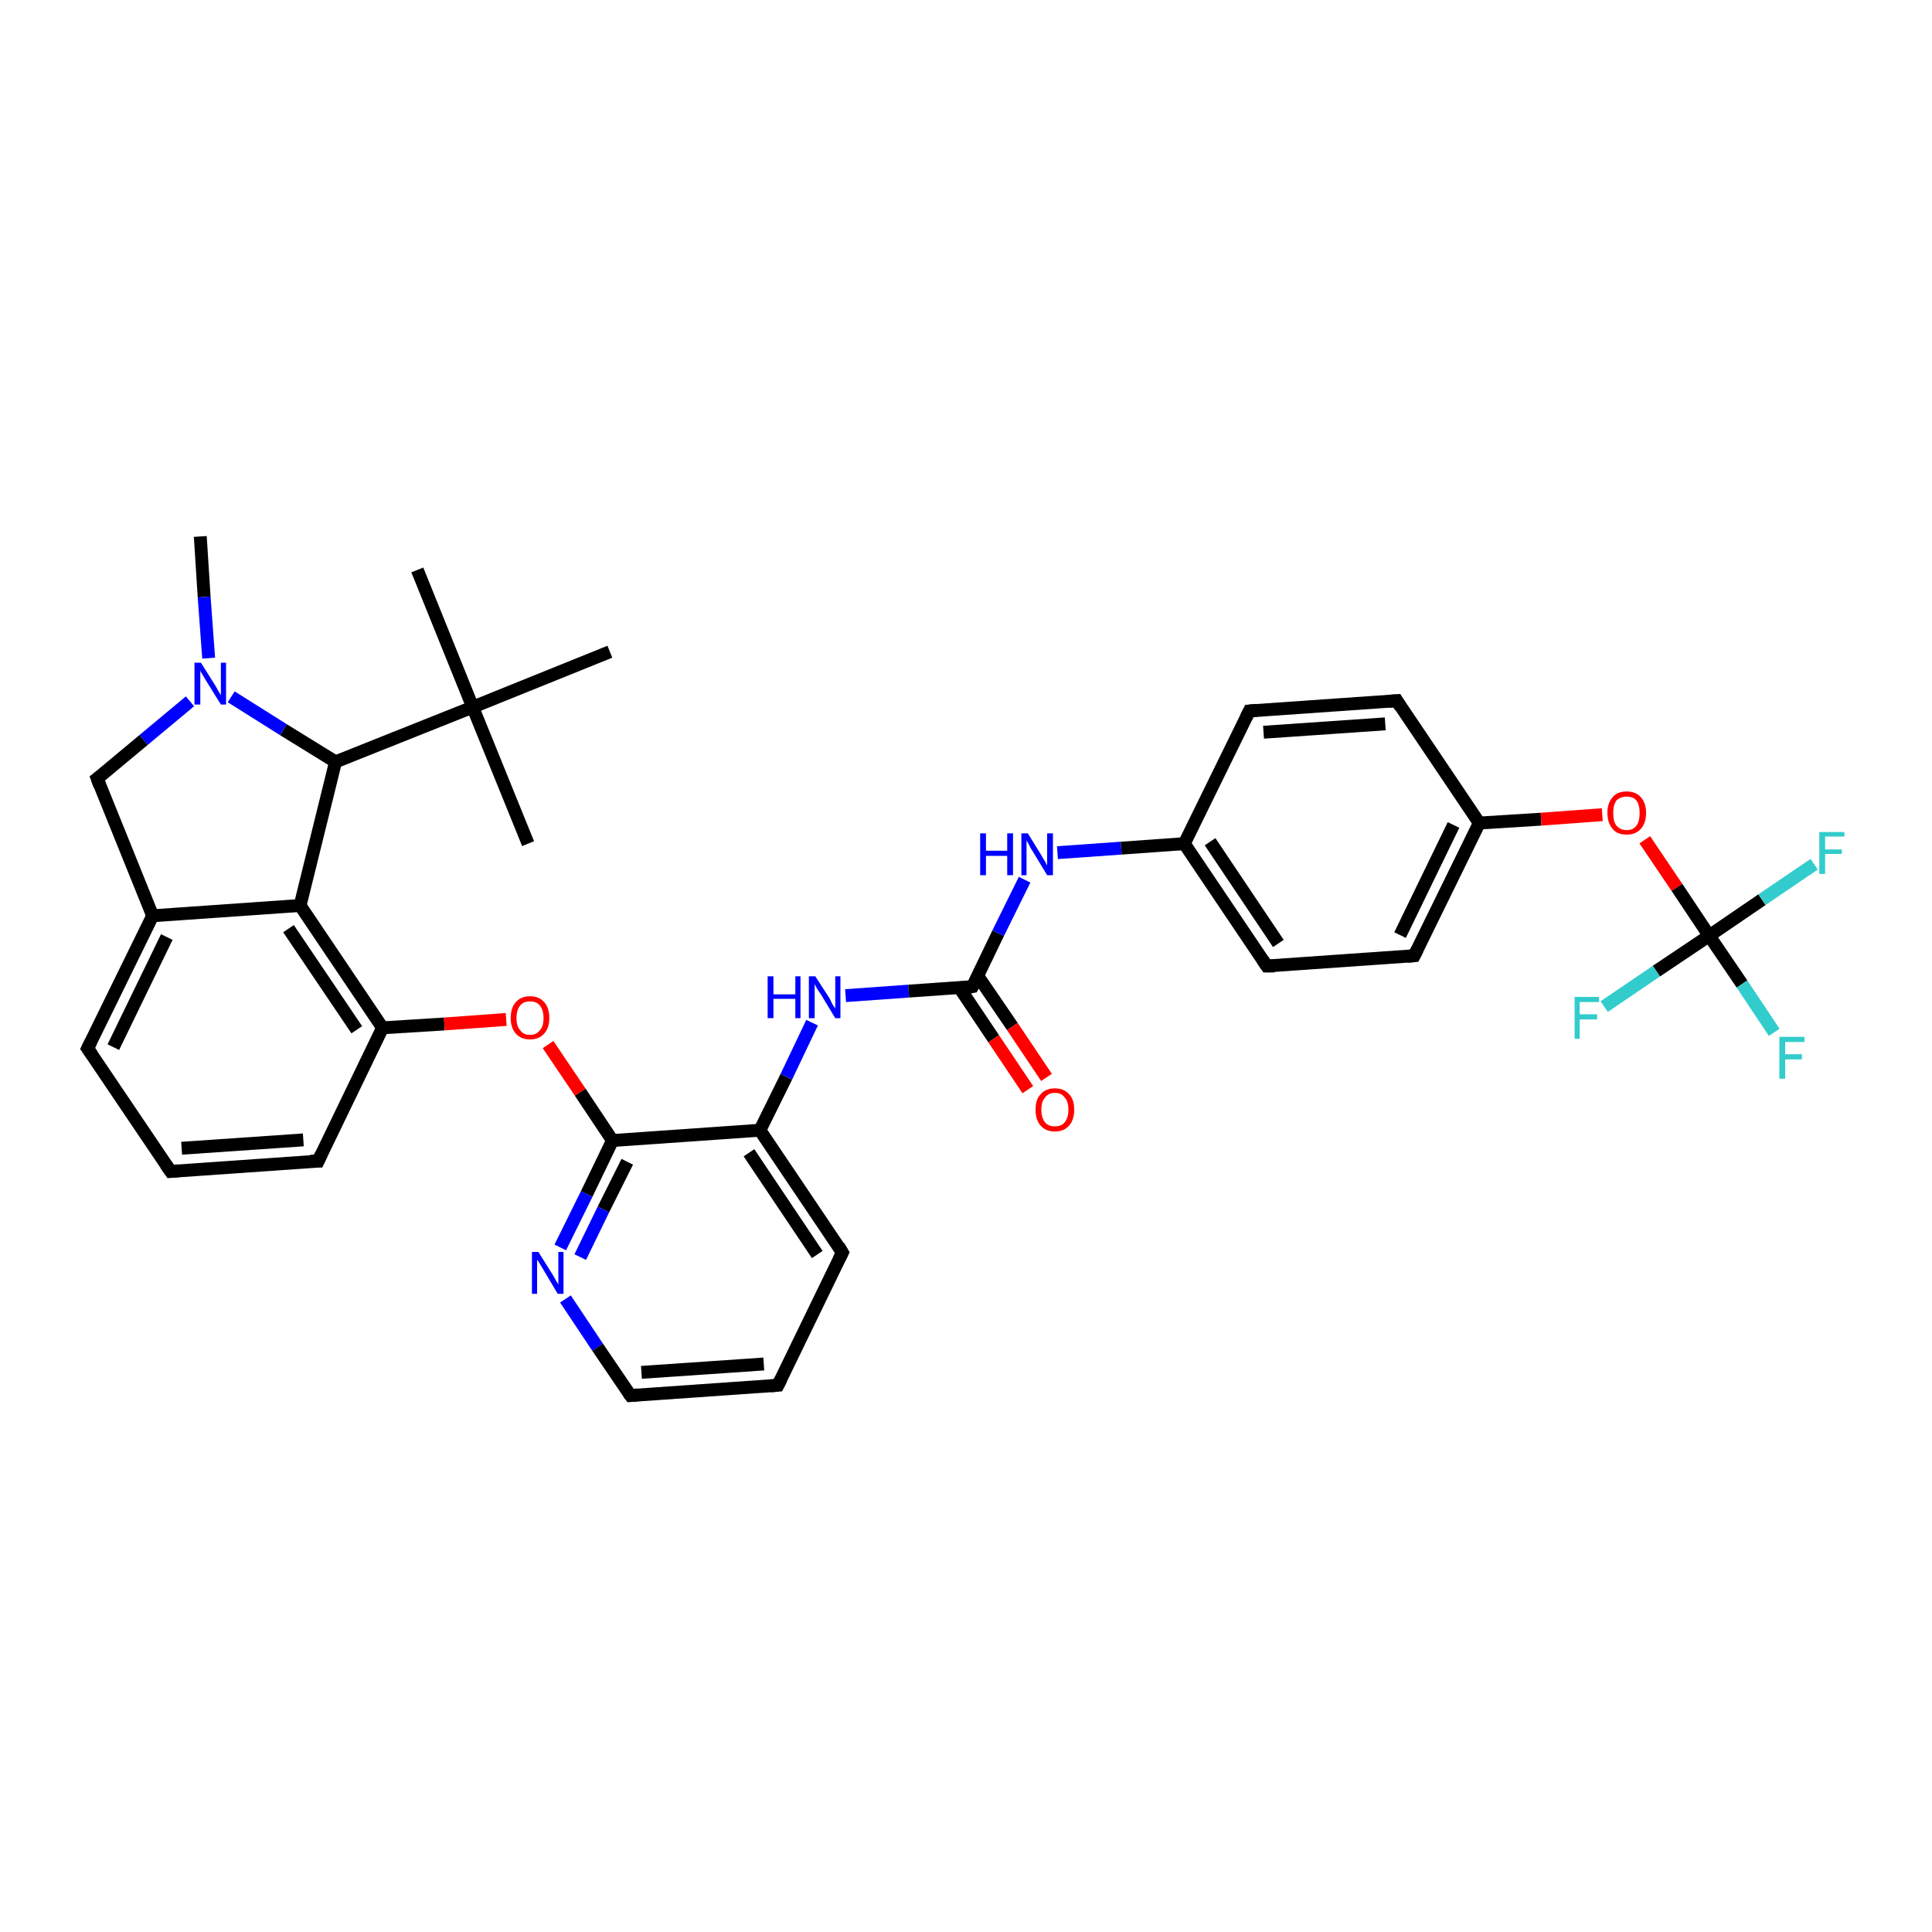 <?xml version='1.0' encoding='iso-8859-1'?>
<svg version='1.1' baseProfile='full'
              xmlns='http://www.w3.org/2000/svg'
                      xmlns:rdkit='http://www.rdkit.org/xml'
                      xmlns:xlink='http://www.w3.org/1999/xlink'
                  xml:space='preserve'
width='300px' height='300px' viewBox='0 0 300 300'>
<!-- END OF HEADER -->
<rect style='opacity:1.0;fill:#FFFFFF;stroke:none' width='300.0' height='300.0' x='0.0' y='0.0'> </rect>
<path class='bond-0 atom-0 atom-1' d='M 31.1,83.3 L 31.7,92.7' style='fill:none;fill-rule:evenodd;stroke:#000000;stroke-width:2.0px;stroke-linecap:butt;stroke-linejoin:miter;stroke-opacity:1' />
<path class='bond-0 atom-0 atom-1' d='M 31.7,92.7 L 32.4,102.2' style='fill:none;fill-rule:evenodd;stroke:#0000FF;stroke-width:2.0px;stroke-linecap:butt;stroke-linejoin:miter;stroke-opacity:1' />
<path class='bond-1 atom-1 atom-2' d='M 29.5,108.9 L 22.3,114.9' style='fill:none;fill-rule:evenodd;stroke:#0000FF;stroke-width:2.0px;stroke-linecap:butt;stroke-linejoin:miter;stroke-opacity:1' />
<path class='bond-1 atom-1 atom-2' d='M 22.3,114.9 L 15.1,120.9' style='fill:none;fill-rule:evenodd;stroke:#000000;stroke-width:2.0px;stroke-linecap:butt;stroke-linejoin:miter;stroke-opacity:1' />
<path class='bond-2 atom-2 atom-3' d='M 15.1,120.9 L 23.7,142.2' style='fill:none;fill-rule:evenodd;stroke:#000000;stroke-width:2.0px;stroke-linecap:butt;stroke-linejoin:miter;stroke-opacity:1' />
<path class='bond-3 atom-3 atom-4' d='M 23.7,142.2 L 13.6,162.8' style='fill:none;fill-rule:evenodd;stroke:#000000;stroke-width:2.0px;stroke-linecap:butt;stroke-linejoin:miter;stroke-opacity:1' />
<path class='bond-3 atom-3 atom-4' d='M 25.9,145.5 L 17.6,162.6' style='fill:none;fill-rule:evenodd;stroke:#000000;stroke-width:2.0px;stroke-linecap:butt;stroke-linejoin:miter;stroke-opacity:1' />
<path class='bond-4 atom-4 atom-5' d='M 13.6,162.8 L 26.5,181.9' style='fill:none;fill-rule:evenodd;stroke:#000000;stroke-width:2.0px;stroke-linecap:butt;stroke-linejoin:miter;stroke-opacity:1' />
<path class='bond-5 atom-5 atom-6' d='M 26.5,181.9 L 49.4,180.3' style='fill:none;fill-rule:evenodd;stroke:#000000;stroke-width:2.0px;stroke-linecap:butt;stroke-linejoin:miter;stroke-opacity:1' />
<path class='bond-5 atom-5 atom-6' d='M 28.2,178.3 L 47.1,177.0' style='fill:none;fill-rule:evenodd;stroke:#000000;stroke-width:2.0px;stroke-linecap:butt;stroke-linejoin:miter;stroke-opacity:1' />
<path class='bond-6 atom-6 atom-7' d='M 49.4,180.3 L 59.4,159.6' style='fill:none;fill-rule:evenodd;stroke:#000000;stroke-width:2.0px;stroke-linecap:butt;stroke-linejoin:miter;stroke-opacity:1' />
<path class='bond-7 atom-7 atom-8' d='M 59.4,159.6 L 69.0,159.0' style='fill:none;fill-rule:evenodd;stroke:#000000;stroke-width:2.0px;stroke-linecap:butt;stroke-linejoin:miter;stroke-opacity:1' />
<path class='bond-7 atom-7 atom-8' d='M 69.0,159.0 L 78.6,158.3' style='fill:none;fill-rule:evenodd;stroke:#FF0000;stroke-width:2.0px;stroke-linecap:butt;stroke-linejoin:miter;stroke-opacity:1' />
<path class='bond-8 atom-8 atom-9' d='M 85.1,162.2 L 90.1,169.6' style='fill:none;fill-rule:evenodd;stroke:#FF0000;stroke-width:2.0px;stroke-linecap:butt;stroke-linejoin:miter;stroke-opacity:1' />
<path class='bond-8 atom-8 atom-9' d='M 90.1,169.6 L 95.1,177.1' style='fill:none;fill-rule:evenodd;stroke:#000000;stroke-width:2.0px;stroke-linecap:butt;stroke-linejoin:miter;stroke-opacity:1' />
<path class='bond-9 atom-9 atom-10' d='M 95.1,177.1 L 91.1,185.4' style='fill:none;fill-rule:evenodd;stroke:#000000;stroke-width:2.0px;stroke-linecap:butt;stroke-linejoin:miter;stroke-opacity:1' />
<path class='bond-9 atom-9 atom-10' d='M 91.1,185.4 L 87.0,193.7' style='fill:none;fill-rule:evenodd;stroke:#0000FF;stroke-width:2.0px;stroke-linecap:butt;stroke-linejoin:miter;stroke-opacity:1' />
<path class='bond-9 atom-9 atom-10' d='M 97.4,180.4 L 93.7,187.8' style='fill:none;fill-rule:evenodd;stroke:#000000;stroke-width:2.0px;stroke-linecap:butt;stroke-linejoin:miter;stroke-opacity:1' />
<path class='bond-9 atom-9 atom-10' d='M 93.7,187.8 L 90.1,195.2' style='fill:none;fill-rule:evenodd;stroke:#0000FF;stroke-width:2.0px;stroke-linecap:butt;stroke-linejoin:miter;stroke-opacity:1' />
<path class='bond-10 atom-10 atom-11' d='M 87.8,201.7 L 92.8,209.2' style='fill:none;fill-rule:evenodd;stroke:#0000FF;stroke-width:2.0px;stroke-linecap:butt;stroke-linejoin:miter;stroke-opacity:1' />
<path class='bond-10 atom-10 atom-11' d='M 92.8,209.2 L 97.9,216.7' style='fill:none;fill-rule:evenodd;stroke:#000000;stroke-width:2.0px;stroke-linecap:butt;stroke-linejoin:miter;stroke-opacity:1' />
<path class='bond-11 atom-11 atom-12' d='M 97.9,216.7 L 120.8,215.1' style='fill:none;fill-rule:evenodd;stroke:#000000;stroke-width:2.0px;stroke-linecap:butt;stroke-linejoin:miter;stroke-opacity:1' />
<path class='bond-11 atom-11 atom-12' d='M 99.6,213.1 L 118.6,211.8' style='fill:none;fill-rule:evenodd;stroke:#000000;stroke-width:2.0px;stroke-linecap:butt;stroke-linejoin:miter;stroke-opacity:1' />
<path class='bond-12 atom-12 atom-13' d='M 120.8,215.1 L 130.8,194.5' style='fill:none;fill-rule:evenodd;stroke:#000000;stroke-width:2.0px;stroke-linecap:butt;stroke-linejoin:miter;stroke-opacity:1' />
<path class='bond-13 atom-13 atom-14' d='M 130.8,194.5 L 118.0,175.5' style='fill:none;fill-rule:evenodd;stroke:#000000;stroke-width:2.0px;stroke-linecap:butt;stroke-linejoin:miter;stroke-opacity:1' />
<path class='bond-13 atom-13 atom-14' d='M 126.9,194.8 L 116.3,179.0' style='fill:none;fill-rule:evenodd;stroke:#000000;stroke-width:2.0px;stroke-linecap:butt;stroke-linejoin:miter;stroke-opacity:1' />
<path class='bond-14 atom-14 atom-15' d='M 118.0,175.5 L 122.1,167.2' style='fill:none;fill-rule:evenodd;stroke:#000000;stroke-width:2.0px;stroke-linecap:butt;stroke-linejoin:miter;stroke-opacity:1' />
<path class='bond-14 atom-14 atom-15' d='M 122.1,167.2 L 126.1,158.8' style='fill:none;fill-rule:evenodd;stroke:#0000FF;stroke-width:2.0px;stroke-linecap:butt;stroke-linejoin:miter;stroke-opacity:1' />
<path class='bond-15 atom-15 atom-16' d='M 131.3,154.6 L 141.1,153.9' style='fill:none;fill-rule:evenodd;stroke:#0000FF;stroke-width:2.0px;stroke-linecap:butt;stroke-linejoin:miter;stroke-opacity:1' />
<path class='bond-15 atom-15 atom-16' d='M 141.1,153.9 L 151.0,153.2' style='fill:none;fill-rule:evenodd;stroke:#000000;stroke-width:2.0px;stroke-linecap:butt;stroke-linejoin:miter;stroke-opacity:1' />
<path class='bond-16 atom-16 atom-17' d='M 149.0,153.4 L 154.3,161.3' style='fill:none;fill-rule:evenodd;stroke:#000000;stroke-width:2.0px;stroke-linecap:butt;stroke-linejoin:miter;stroke-opacity:1' />
<path class='bond-16 atom-16 atom-17' d='M 154.3,161.3 L 159.6,169.2' style='fill:none;fill-rule:evenodd;stroke:#FF0000;stroke-width:2.0px;stroke-linecap:butt;stroke-linejoin:miter;stroke-opacity:1' />
<path class='bond-16 atom-16 atom-17' d='M 151.8,151.5 L 157.2,159.4' style='fill:none;fill-rule:evenodd;stroke:#000000;stroke-width:2.0px;stroke-linecap:butt;stroke-linejoin:miter;stroke-opacity:1' />
<path class='bond-16 atom-16 atom-17' d='M 157.2,159.4 L 162.5,167.3' style='fill:none;fill-rule:evenodd;stroke:#FF0000;stroke-width:2.0px;stroke-linecap:butt;stroke-linejoin:miter;stroke-opacity:1' />
<path class='bond-17 atom-16 atom-18' d='M 151.0,153.2 L 155.0,144.9' style='fill:none;fill-rule:evenodd;stroke:#000000;stroke-width:2.0px;stroke-linecap:butt;stroke-linejoin:miter;stroke-opacity:1' />
<path class='bond-17 atom-16 atom-18' d='M 155.0,144.9 L 159.1,136.6' style='fill:none;fill-rule:evenodd;stroke:#0000FF;stroke-width:2.0px;stroke-linecap:butt;stroke-linejoin:miter;stroke-opacity:1' />
<path class='bond-18 atom-18 atom-19' d='M 164.2,132.4 L 174.1,131.7' style='fill:none;fill-rule:evenodd;stroke:#0000FF;stroke-width:2.0px;stroke-linecap:butt;stroke-linejoin:miter;stroke-opacity:1' />
<path class='bond-18 atom-18 atom-19' d='M 174.1,131.7 L 183.9,131.0' style='fill:none;fill-rule:evenodd;stroke:#000000;stroke-width:2.0px;stroke-linecap:butt;stroke-linejoin:miter;stroke-opacity:1' />
<path class='bond-19 atom-19 atom-20' d='M 183.9,131.0 L 196.7,150.0' style='fill:none;fill-rule:evenodd;stroke:#000000;stroke-width:2.0px;stroke-linecap:butt;stroke-linejoin:miter;stroke-opacity:1' />
<path class='bond-19 atom-19 atom-20' d='M 187.9,130.7 L 198.5,146.5' style='fill:none;fill-rule:evenodd;stroke:#000000;stroke-width:2.0px;stroke-linecap:butt;stroke-linejoin:miter;stroke-opacity:1' />
<path class='bond-20 atom-20 atom-21' d='M 196.7,150.0 L 219.6,148.4' style='fill:none;fill-rule:evenodd;stroke:#000000;stroke-width:2.0px;stroke-linecap:butt;stroke-linejoin:miter;stroke-opacity:1' />
<path class='bond-21 atom-21 atom-22' d='M 219.6,148.4 L 229.7,127.8' style='fill:none;fill-rule:evenodd;stroke:#000000;stroke-width:2.0px;stroke-linecap:butt;stroke-linejoin:miter;stroke-opacity:1' />
<path class='bond-21 atom-21 atom-22' d='M 217.4,145.2 L 225.7,128.1' style='fill:none;fill-rule:evenodd;stroke:#000000;stroke-width:2.0px;stroke-linecap:butt;stroke-linejoin:miter;stroke-opacity:1' />
<path class='bond-22 atom-22 atom-23' d='M 229.7,127.8 L 239.3,127.2' style='fill:none;fill-rule:evenodd;stroke:#000000;stroke-width:2.0px;stroke-linecap:butt;stroke-linejoin:miter;stroke-opacity:1' />
<path class='bond-22 atom-22 atom-23' d='M 239.3,127.2 L 248.8,126.5' style='fill:none;fill-rule:evenodd;stroke:#FF0000;stroke-width:2.0px;stroke-linecap:butt;stroke-linejoin:miter;stroke-opacity:1' />
<path class='bond-23 atom-23 atom-24' d='M 255.4,130.4 L 260.4,137.8' style='fill:none;fill-rule:evenodd;stroke:#FF0000;stroke-width:2.0px;stroke-linecap:butt;stroke-linejoin:miter;stroke-opacity:1' />
<path class='bond-23 atom-23 atom-24' d='M 260.4,137.8 L 265.4,145.3' style='fill:none;fill-rule:evenodd;stroke:#000000;stroke-width:2.0px;stroke-linecap:butt;stroke-linejoin:miter;stroke-opacity:1' />
<path class='bond-24 atom-24 atom-25' d='M 265.4,145.3 L 270.5,152.8' style='fill:none;fill-rule:evenodd;stroke:#000000;stroke-width:2.0px;stroke-linecap:butt;stroke-linejoin:miter;stroke-opacity:1' />
<path class='bond-24 atom-24 atom-25' d='M 270.5,152.8 L 275.5,160.3' style='fill:none;fill-rule:evenodd;stroke:#33CCCC;stroke-width:2.0px;stroke-linecap:butt;stroke-linejoin:miter;stroke-opacity:1' />
<path class='bond-25 atom-24 atom-26' d='M 265.4,145.3 L 273.6,139.7' style='fill:none;fill-rule:evenodd;stroke:#000000;stroke-width:2.0px;stroke-linecap:butt;stroke-linejoin:miter;stroke-opacity:1' />
<path class='bond-25 atom-24 atom-26' d='M 273.6,139.7 L 281.7,134.2' style='fill:none;fill-rule:evenodd;stroke:#33CCCC;stroke-width:2.0px;stroke-linecap:butt;stroke-linejoin:miter;stroke-opacity:1' />
<path class='bond-26 atom-24 atom-27' d='M 265.4,145.3 L 257.2,150.8' style='fill:none;fill-rule:evenodd;stroke:#000000;stroke-width:2.0px;stroke-linecap:butt;stroke-linejoin:miter;stroke-opacity:1' />
<path class='bond-26 atom-24 atom-27' d='M 257.2,150.8 L 249.1,156.3' style='fill:none;fill-rule:evenodd;stroke:#33CCCC;stroke-width:2.0px;stroke-linecap:butt;stroke-linejoin:miter;stroke-opacity:1' />
<path class='bond-27 atom-22 atom-28' d='M 229.7,127.8 L 216.9,108.8' style='fill:none;fill-rule:evenodd;stroke:#000000;stroke-width:2.0px;stroke-linecap:butt;stroke-linejoin:miter;stroke-opacity:1' />
<path class='bond-28 atom-28 atom-29' d='M 216.9,108.8 L 194.0,110.4' style='fill:none;fill-rule:evenodd;stroke:#000000;stroke-width:2.0px;stroke-linecap:butt;stroke-linejoin:miter;stroke-opacity:1' />
<path class='bond-28 atom-28 atom-29' d='M 215.1,112.4 L 196.2,113.7' style='fill:none;fill-rule:evenodd;stroke:#000000;stroke-width:2.0px;stroke-linecap:butt;stroke-linejoin:miter;stroke-opacity:1' />
<path class='bond-29 atom-7 atom-30' d='M 59.4,159.6 L 46.6,140.6' style='fill:none;fill-rule:evenodd;stroke:#000000;stroke-width:2.0px;stroke-linecap:butt;stroke-linejoin:miter;stroke-opacity:1' />
<path class='bond-29 atom-7 atom-30' d='M 55.4,159.9 L 44.8,144.2' style='fill:none;fill-rule:evenodd;stroke:#000000;stroke-width:2.0px;stroke-linecap:butt;stroke-linejoin:miter;stroke-opacity:1' />
<path class='bond-30 atom-30 atom-31' d='M 46.6,140.6 L 52.1,118.3' style='fill:none;fill-rule:evenodd;stroke:#000000;stroke-width:2.0px;stroke-linecap:butt;stroke-linejoin:miter;stroke-opacity:1' />
<path class='bond-31 atom-31 atom-32' d='M 52.1,118.3 L 73.4,109.8' style='fill:none;fill-rule:evenodd;stroke:#000000;stroke-width:2.0px;stroke-linecap:butt;stroke-linejoin:miter;stroke-opacity:1' />
<path class='bond-32 atom-32 atom-33' d='M 73.4,109.8 L 64.8,88.5' style='fill:none;fill-rule:evenodd;stroke:#000000;stroke-width:2.0px;stroke-linecap:butt;stroke-linejoin:miter;stroke-opacity:1' />
<path class='bond-33 atom-32 atom-34' d='M 73.4,109.8 L 82.0,131.0' style='fill:none;fill-rule:evenodd;stroke:#000000;stroke-width:2.0px;stroke-linecap:butt;stroke-linejoin:miter;stroke-opacity:1' />
<path class='bond-34 atom-32 atom-35' d='M 73.4,109.8 L 94.7,101.2' style='fill:none;fill-rule:evenodd;stroke:#000000;stroke-width:2.0px;stroke-linecap:butt;stroke-linejoin:miter;stroke-opacity:1' />
<path class='bond-35 atom-31 atom-1' d='M 52.1,118.3 L 44.0,113.3' style='fill:none;fill-rule:evenodd;stroke:#000000;stroke-width:2.0px;stroke-linecap:butt;stroke-linejoin:miter;stroke-opacity:1' />
<path class='bond-35 atom-31 atom-1' d='M 44.0,113.3 L 35.9,108.2' style='fill:none;fill-rule:evenodd;stroke:#0000FF;stroke-width:2.0px;stroke-linecap:butt;stroke-linejoin:miter;stroke-opacity:1' />
<path class='bond-36 atom-30 atom-3' d='M 46.6,140.6 L 23.7,142.2' style='fill:none;fill-rule:evenodd;stroke:#000000;stroke-width:2.0px;stroke-linecap:butt;stroke-linejoin:miter;stroke-opacity:1' />
<path class='bond-37 atom-14 atom-9' d='M 118.0,175.5 L 95.1,177.1' style='fill:none;fill-rule:evenodd;stroke:#000000;stroke-width:2.0px;stroke-linecap:butt;stroke-linejoin:miter;stroke-opacity:1' />
<path class='bond-38 atom-29 atom-19' d='M 194.0,110.4 L 183.9,131.0' style='fill:none;fill-rule:evenodd;stroke:#000000;stroke-width:2.0px;stroke-linecap:butt;stroke-linejoin:miter;stroke-opacity:1' />
<path d='M 15.5,120.6 L 15.1,120.9 L 15.5,122.0' style='fill:none;stroke:#000000;stroke-width:2.0px;stroke-linecap:butt;stroke-linejoin:miter;stroke-opacity:1;' />
<path d='M 14.1,161.8 L 13.6,162.8 L 14.3,163.8' style='fill:none;stroke:#000000;stroke-width:2.0px;stroke-linecap:butt;stroke-linejoin:miter;stroke-opacity:1;' />
<path d='M 25.8,180.9 L 26.5,181.9 L 27.6,181.8' style='fill:none;stroke:#000000;stroke-width:2.0px;stroke-linecap:butt;stroke-linejoin:miter;stroke-opacity:1;' />
<path d='M 48.2,180.3 L 49.4,180.3 L 49.9,179.2' style='fill:none;stroke:#000000;stroke-width:2.0px;stroke-linecap:butt;stroke-linejoin:miter;stroke-opacity:1;' />
<path d='M 97.6,216.3 L 97.9,216.7 L 99.0,216.6' style='fill:none;stroke:#000000;stroke-width:2.0px;stroke-linecap:butt;stroke-linejoin:miter;stroke-opacity:1;' />
<path d='M 119.6,215.2 L 120.8,215.1 L 121.3,214.1' style='fill:none;stroke:#000000;stroke-width:2.0px;stroke-linecap:butt;stroke-linejoin:miter;stroke-opacity:1;' />
<path d='M 130.3,195.5 L 130.8,194.5 L 130.2,193.5' style='fill:none;stroke:#000000;stroke-width:2.0px;stroke-linecap:butt;stroke-linejoin:miter;stroke-opacity:1;' />
<path d='M 150.5,153.3 L 151.0,153.2 L 151.2,152.8' style='fill:none;stroke:#000000;stroke-width:2.0px;stroke-linecap:butt;stroke-linejoin:miter;stroke-opacity:1;' />
<path d='M 196.1,149.1 L 196.7,150.0 L 197.9,150.0' style='fill:none;stroke:#000000;stroke-width:2.0px;stroke-linecap:butt;stroke-linejoin:miter;stroke-opacity:1;' />
<path d='M 218.5,148.5 L 219.6,148.4 L 220.1,147.4' style='fill:none;stroke:#000000;stroke-width:2.0px;stroke-linecap:butt;stroke-linejoin:miter;stroke-opacity:1;' />
<path d='M 217.5,109.8 L 216.9,108.8 L 215.7,108.9' style='fill:none;stroke:#000000;stroke-width:2.0px;stroke-linecap:butt;stroke-linejoin:miter;stroke-opacity:1;' />
<path d='M 195.1,110.3 L 194.0,110.4 L 193.5,111.4' style='fill:none;stroke:#000000;stroke-width:2.0px;stroke-linecap:butt;stroke-linejoin:miter;stroke-opacity:1;' />
<path class='atom-1' d='M 31.2 102.9
L 33.4 106.4
Q 33.6 106.7, 33.9 107.3
Q 34.3 107.9, 34.3 108.0
L 34.3 102.9
L 35.1 102.9
L 35.1 109.4
L 34.3 109.4
L 32.0 105.7
Q 31.7 105.2, 31.4 104.7
Q 31.1 104.2, 31.1 104.1
L 31.1 109.4
L 30.2 109.4
L 30.2 102.9
L 31.2 102.9
' fill='#0000FF'/>
<path class='atom-8' d='M 79.3 158.1
Q 79.3 156.5, 80.1 155.6
Q 80.9 154.7, 82.3 154.7
Q 83.7 154.7, 84.5 155.6
Q 85.3 156.5, 85.3 158.1
Q 85.3 159.6, 84.5 160.5
Q 83.7 161.4, 82.3 161.4
Q 80.9 161.4, 80.1 160.5
Q 79.3 159.6, 79.3 158.1
M 82.3 160.7
Q 83.3 160.7, 83.8 160.0
Q 84.4 159.4, 84.4 158.1
Q 84.4 156.8, 83.8 156.1
Q 83.3 155.5, 82.3 155.5
Q 81.3 155.5, 80.8 156.1
Q 80.2 156.8, 80.2 158.1
Q 80.2 159.4, 80.8 160.0
Q 81.3 160.7, 82.3 160.7
' fill='#FF0000'/>
<path class='atom-10' d='M 83.6 194.4
L 85.8 197.9
Q 86.0 198.2, 86.3 198.8
Q 86.7 199.4, 86.7 199.5
L 86.7 194.4
L 87.5 194.4
L 87.5 200.9
L 86.6 200.9
L 84.4 197.2
Q 84.1 196.7, 83.8 196.2
Q 83.5 195.7, 83.4 195.6
L 83.4 200.9
L 82.6 200.9
L 82.6 194.4
L 83.6 194.4
' fill='#0000FF'/>
<path class='atom-15' d='M 119.2 151.6
L 120.1 151.6
L 120.1 154.4
L 123.5 154.4
L 123.5 151.6
L 124.3 151.6
L 124.3 158.1
L 123.5 158.1
L 123.5 155.1
L 120.1 155.1
L 120.1 158.1
L 119.2 158.1
L 119.2 151.6
' fill='#0000FF'/>
<path class='atom-15' d='M 126.6 151.6
L 128.8 155.0
Q 129.0 155.4, 129.3 156.0
Q 129.7 156.6, 129.7 156.6
L 129.7 151.6
L 130.5 151.6
L 130.5 158.1
L 129.7 158.1
L 127.4 154.3
Q 127.1 153.9, 126.8 153.4
Q 126.5 152.9, 126.5 152.7
L 126.5 158.1
L 125.6 158.1
L 125.6 151.6
L 126.6 151.6
' fill='#0000FF'/>
<path class='atom-17' d='M 160.8 172.3
Q 160.8 170.7, 161.6 169.9
Q 162.4 169.0, 163.8 169.0
Q 165.2 169.0, 166.0 169.9
Q 166.8 170.7, 166.8 172.3
Q 166.8 173.9, 166.0 174.8
Q 165.2 175.7, 163.8 175.7
Q 162.4 175.7, 161.6 174.8
Q 160.8 173.9, 160.8 172.3
M 163.8 174.9
Q 164.8 174.9, 165.3 174.3
Q 165.9 173.6, 165.9 172.3
Q 165.9 171.0, 165.3 170.4
Q 164.8 169.7, 163.8 169.7
Q 162.8 169.7, 162.3 170.4
Q 161.7 171.0, 161.7 172.3
Q 161.7 173.6, 162.3 174.3
Q 162.8 174.9, 163.8 174.9
' fill='#FF0000'/>
<path class='atom-18' d='M 152.2 129.4
L 153.1 129.4
L 153.1 132.1
L 156.4 132.1
L 156.4 129.4
L 157.3 129.4
L 157.3 135.9
L 156.4 135.9
L 156.4 132.9
L 153.1 132.9
L 153.1 135.9
L 152.2 135.9
L 152.2 129.4
' fill='#0000FF'/>
<path class='atom-18' d='M 159.6 129.4
L 161.7 132.8
Q 161.9 133.2, 162.3 133.8
Q 162.6 134.4, 162.6 134.4
L 162.6 129.4
L 163.5 129.4
L 163.5 135.9
L 162.6 135.9
L 160.3 132.1
Q 160.0 131.7, 159.8 131.2
Q 159.5 130.7, 159.4 130.5
L 159.4 135.9
L 158.6 135.9
L 158.6 129.4
L 159.6 129.4
' fill='#0000FF'/>
<path class='atom-23' d='M 249.6 126.2
Q 249.6 124.7, 250.4 123.8
Q 251.1 122.9, 252.6 122.9
Q 254.0 122.9, 254.8 123.8
Q 255.6 124.7, 255.6 126.2
Q 255.6 127.8, 254.8 128.7
Q 254.0 129.6, 252.6 129.6
Q 251.1 129.6, 250.4 128.7
Q 249.6 127.8, 249.6 126.2
M 252.6 128.9
Q 253.6 128.9, 254.1 128.2
Q 254.6 127.6, 254.6 126.2
Q 254.6 125.0, 254.1 124.3
Q 253.6 123.7, 252.6 123.7
Q 251.6 123.7, 251.0 124.3
Q 250.5 125.0, 250.5 126.2
Q 250.5 127.6, 251.0 128.2
Q 251.6 128.9, 252.6 128.9
' fill='#FF0000'/>
<path class='atom-25' d='M 276.3 161.0
L 280.2 161.0
L 280.2 161.8
L 277.2 161.8
L 277.2 163.7
L 279.8 163.7
L 279.8 164.5
L 277.2 164.5
L 277.2 167.5
L 276.3 167.5
L 276.3 161.0
' fill='#33CCCC'/>
<path class='atom-26' d='M 282.5 129.2
L 286.4 129.2
L 286.4 129.9
L 283.4 129.9
L 283.4 131.9
L 286.0 131.9
L 286.0 132.6
L 283.4 132.6
L 283.4 135.7
L 282.5 135.7
L 282.5 129.2
' fill='#33CCCC'/>
<path class='atom-27' d='M 244.5 154.8
L 248.3 154.8
L 248.3 155.6
L 245.3 155.6
L 245.3 157.5
L 248.0 157.5
L 248.0 158.3
L 245.3 158.3
L 245.3 161.3
L 244.5 161.3
L 244.5 154.8
' fill='#33CCCC'/>
</svg>
